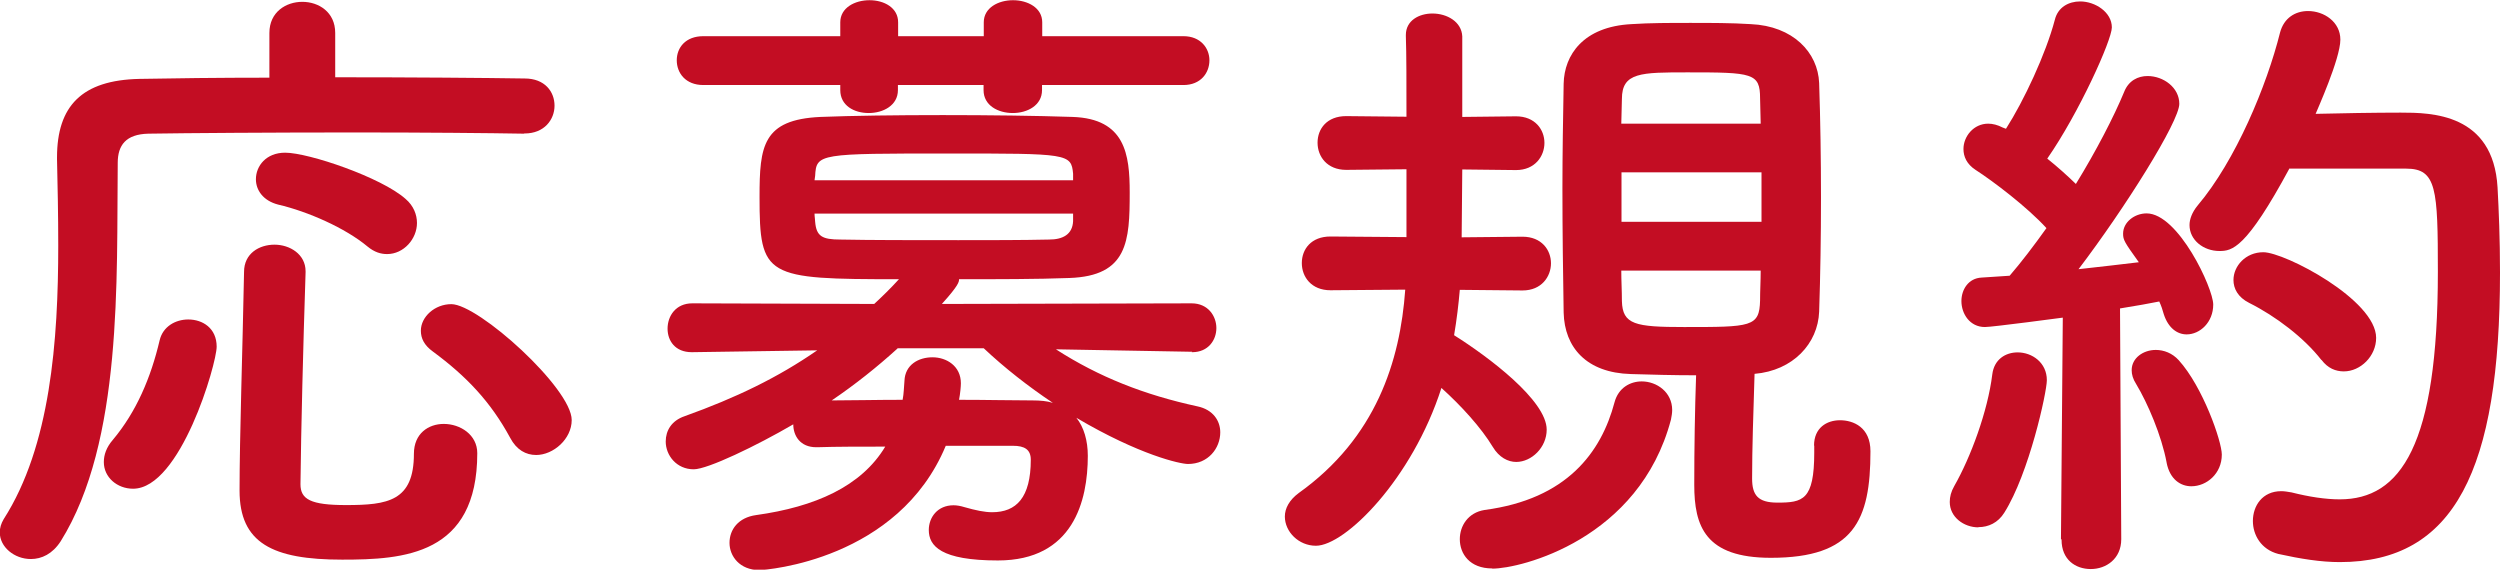 <?xml version="1.0" encoding="UTF-8"?>
<svg id="Layer_2" xmlns="http://www.w3.org/2000/svg" viewBox="0 0 122.31 27.87">
  <defs>
    <style>
      .cls-1 {
        fill: #c30d23;
      }
    </style>
  </defs>
  <g id="illust">
    <g>
      <path class="cls-1" d="M25.64,6.54c-1.67-.03-4.9-.06-8.25-.06-4.06,0-8.28.03-10.14.06-1.09.03-1.49.56-1.49,1.43-.06,5.67.25,13.64-2.79,18.51-.4.62-.93.87-1.46.87-.81,0-1.52-.59-1.52-1.3,0-.22.06-.43.19-.65,2.29-3.57,2.67-8.74,2.67-13.39,0-1.49-.03-2.91-.06-4.22v-.09c0-2.51,1.21-3.78,4.03-3.84,1.58-.03,3.88-.06,6.36-.06V1.61c0-1.02.81-1.52,1.61-1.52s1.61.5,1.61,1.52v2.17c3.72,0,7.35.03,9.27.06.99,0,1.46.65,1.46,1.33s-.5,1.36-1.46,1.36h-.03ZM5.08,22.6c0-.34.12-.71.44-1.08,1.15-1.37,1.86-3.04,2.29-4.87.16-.68.78-1.02,1.4-1.02.71,0,1.39.43,1.39,1.33,0,.84-1.77,6.95-4.09,6.95-.78,0-1.43-.56-1.43-1.3ZM16.74,27.38c-3.41,0-5.02-.81-5.02-3.38s.15-7.01.22-10.7c0-.9.74-1.33,1.49-1.33s1.52.47,1.52,1.3v.06c-.12,3.66-.22,7.66-.25,10.36,0,.74.5,1.02,2.23,1.02,2.04,0,3.32-.19,3.32-2.51,0-.99.71-1.46,1.46-1.46.81,0,1.64.53,1.64,1.43,0,4.99-3.6,5.21-6.61,5.21ZM17.98,12.06c-1.08-.9-2.91-1.71-4.37-2.05-.74-.19-1.09-.71-1.09-1.24,0-.65.5-1.3,1.43-1.3,1.15,0,4.71,1.21,5.89,2.26.4.34.56.78.56,1.18,0,.78-.65,1.52-1.46,1.52-.31,0-.62-.09-.96-.37ZM26.23,22.26c-.5,0-.96-.25-1.27-.84-.96-1.77-2.14-3.01-3.78-4.22-.43-.31-.59-.65-.59-1.02,0-.68.68-1.3,1.49-1.3,1.33,0,5.89,4.12,5.89,5.67,0,.93-.9,1.71-1.74,1.71Z"/>
      <path class="cls-1" d="M58.33,17.21l-6.67-.12c2.11,1.36,4.34,2.23,6.92,2.79.77.16,1.12.71,1.12,1.27,0,.78-.59,1.55-1.58,1.55-.37,0-2.36-.43-5.46-2.26.37.46.56,1.12.56,1.86,0,2.2-.71,5.12-4.4,5.12-2.79,0-3.38-.71-3.38-1.49,0-.62.43-1.21,1.21-1.21.15,0,.34.03.53.09.56.16.99.25,1.36.25,1.18,0,1.89-.71,1.89-2.57,0-.5-.31-.68-.87-.68h-3.29c-2.32,5.58-8.77,6.08-9.12,6.08-.96,0-1.46-.68-1.46-1.33s.43-1.24,1.3-1.36c2.88-.4,5.15-1.4,6.32-3.35-1.21,0-2.39,0-3.32.03h-.06c-.78,0-1.12-.56-1.12-1.12-1.8,1.05-4.19,2.2-4.87,2.2-.84,0-1.37-.68-1.37-1.36,0-.53.28-1.02.93-1.24,2.51-.9,4.56-1.89,6.48-3.22l-6.11.09h-.03c-.81,0-1.18-.56-1.18-1.15,0-.62.4-1.24,1.21-1.24l8.9.03c.4-.37.81-.77,1.21-1.21-6.54,0-6.82-.09-6.82-4.03,0-2.48.15-3.78,2.98-3.91,1.52-.06,3.72-.09,5.98-.09s4.59.03,6.36.09c2.57.09,2.79,1.83,2.79,3.69,0,2.39-.09,4.09-2.95,4.19-1.61.06-3.5.06-5.4.06,0,.12,0,.28-.84,1.21l12.22-.03c.8,0,1.21.62,1.21,1.21s-.4,1.18-1.18,1.18h-.03ZM50.98,4.16v.25c0,.74-.71,1.12-1.43,1.12s-1.43-.37-1.43-1.12v-.25h-4.19v.25c0,.74-.71,1.12-1.43,1.12s-1.39-.37-1.39-1.12v-.25h-6.7c-.87,0-1.3-.59-1.3-1.21s.43-1.18,1.3-1.18h6.7v-.68c0-.71.71-1.08,1.43-1.08s1.4.37,1.4,1.08v.68h4.19v-.68c0-.71.71-1.08,1.43-1.08s1.43.37,1.43,1.08v.68h6.91c.84,0,1.27.59,1.27,1.18,0,.62-.43,1.21-1.27,1.21h-6.91ZM52.5,8.5c-.09-.99-.25-.99-6.05-.99-6.39,0-6.51,0-6.57,1.09l-.03.22h12.65v-.31ZM52.5,10.45h-12.65c0,.16.03.28.03.4.06.71.34.87,1.24.87,1.46.03,3.6.03,5.77.03,1.55,0,3.13,0,4.43-.03.68,0,1.15-.25,1.18-.9v-.37ZM43.91,17.05c-.99.9-2.08,1.77-3.22,2.54.96,0,2.2-.03,3.47-.03.06-.31.06-.59.09-.93.03-.78.68-1.15,1.37-1.15s1.39.43,1.39,1.27c0,.15-.03.5-.09.81,1.33,0,2.6.03,3.6.03.37,0,.71.03.99.12-1.21-.81-2.36-1.71-3.38-2.67h-4.22Z"/>
      <path class="cls-1" d="M71.42,14.17c-.06.71-.15,1.46-.28,2.23,1.67,1.05,4.53,3.19,4.53,4.62,0,.87-.74,1.58-1.49,1.58-.4,0-.84-.22-1.15-.74-.56-.93-1.55-2.02-2.51-2.88-1.43,4.46-4.71,7.72-6.14,7.72-.84,0-1.52-.68-1.52-1.43,0-.4.22-.81.68-1.15,3.78-2.7,4.96-6.45,5.21-9.95l-3.66.03c-.93,0-1.4-.65-1.4-1.33s.46-1.3,1.4-1.3l3.72.03v-3.32l-2.95.03c-.93,0-1.4-.65-1.4-1.33s.46-1.3,1.4-1.3l2.95.03c0-1.61,0-3.1-.03-3.94v-.06c0-.71.65-1.05,1.3-1.05.71,0,1.43.4,1.46,1.12v3.94l2.63-.03c.93,0,1.39.65,1.39,1.3s-.46,1.33-1.39,1.33l-2.63-.03-.03,3.32,2.98-.03c.93,0,1.39.65,1.39,1.3s-.46,1.33-1.39,1.33l-3.07-.03ZM73,27.81c-1.09,0-1.58-.71-1.58-1.43,0-.65.4-1.3,1.21-1.43,4.03-.53,5.71-2.82,6.36-5.27.19-.71.77-1.02,1.33-1.02.74,0,1.49.53,1.49,1.4,0,.16-.03.31-.06.47-1.55,5.86-7.35,7.29-8.74,7.29ZM88.75,21.8c0-.87.62-1.24,1.27-1.24s1.49.34,1.49,1.52c0,3.38-.81,5.21-4.87,5.21-3.22,0-3.75-1.55-3.75-3.57,0-1.8.03-3.66.09-5.36-1.12,0-2.17-.03-3.19-.06-2.17-.06-3.25-1.3-3.29-3.01-.03-1.89-.06-3.97-.06-6.05,0-1.71.03-3.44.06-5.15.03-1.4.96-2.79,3.32-2.91.9-.06,1.89-.06,2.88-.06s2.01,0,2.95.06c2.08.09,3.29,1.39,3.35,2.88.06,1.8.09,3.69.09,5.61s-.03,3.78-.09,5.58c-.06,1.55-1.27,2.88-3.16,3.04-.06,1.92-.12,3.66-.12,5.12,0,.81.28,1.18,1.24,1.18,1.24,0,1.8-.12,1.8-2.45v-.34ZM86.11,4.81c0-1.24-.37-1.27-3.54-1.27-2.29,0-3.22,0-3.22,1.3l-.03,1.21h6.82l-.03-1.24ZM86.18,8.43h-6.85v2.42h6.85v-2.42ZM79.32,13.24c0,.5.03.99.03,1.49.03,1.15.65,1.27,3.04,1.27,3.29,0,3.69,0,3.72-1.3,0-.5.03-.96.03-1.46h-6.82Z"/>
      <path class="cls-1" d="M96.79,25.8c-.71,0-1.4-.5-1.4-1.24,0-.25.06-.5.22-.78.8-1.4,1.64-3.66,1.86-5.46.09-.74.65-1.08,1.24-1.08.71,0,1.43.5,1.43,1.36,0,.59-.87,4.56-2.08,6.48-.31.5-.78.71-1.27.71ZM100.83,26.39l.09-10.85s-3.44.46-3.81.46c-.74,0-1.15-.65-1.15-1.27,0-.56.34-1.12.99-1.15.4-.03.84-.06,1.37-.09.56-.65,1.18-1.46,1.8-2.33-.93-1.02-2.6-2.29-3.47-2.85-.43-.28-.59-.65-.59-1.02,0-.62.5-1.24,1.21-1.24.22,0,.46.06.71.19l.16.06c.87-1.36,1.95-3.66,2.39-5.33.15-.62.68-.9,1.24-.9.74,0,1.55.53,1.55,1.27,0,.62-1.61,4.19-3.16,6.42.5.4.99.84,1.4,1.24.99-1.61,1.86-3.29,2.36-4.5.22-.56.68-.78,1.15-.78.77,0,1.55.56,1.55,1.36,0,.87-2.67,5.12-4.93,8.09,1.12-.12,2.17-.25,2.95-.34-.71-.99-.77-1.09-.77-1.4,0-.56.56-.99,1.15-.99,1.55,0,3.26,3.66,3.26,4.46,0,.87-.65,1.46-1.3,1.46-.46,0-.9-.31-1.12-.99-.06-.22-.12-.4-.22-.62-.46.09-1.15.22-1.92.34l.06,11.29c0,.96-.74,1.46-1.49,1.46s-1.43-.46-1.43-1.43v-.03ZM106,22.63c-.25-1.33-.93-2.91-1.49-3.84-.16-.25-.22-.47-.22-.68,0-.59.56-.99,1.18-.99.4,0,.81.16,1.12.5,1.18,1.3,2.11,3.97,2.11,4.62,0,.93-.74,1.55-1.49,1.55-.53,0-1.05-.34-1.21-1.15ZM112.02,8.22c-2.14,3.97-2.82,4.06-3.44,4.06-.77,0-1.46-.53-1.46-1.27,0-.28.12-.62.4-.96,1.86-2.2,3.38-5.86,4.03-8.46.19-.71.74-1.05,1.37-1.05.78,0,1.58.53,1.58,1.4,0,.93-1.15,3.47-1.21,3.63,1.24-.03,2.88-.06,4.16-.06,1.49,0,4.53.03,4.74,3.66.06,1.08.12,2.54.12,4.16,0,9.67-2.23,14.17-7.84,14.17-.93,0-1.92-.16-3.01-.4-.84-.22-1.24-.93-1.24-1.61,0-.74.46-1.46,1.39-1.46.16,0,.31.03.5.06.87.22,1.67.34,2.36.34,2.98,0,4.8-2.63,4.8-11.13,0-4.06-.06-5.05-1.55-5.05h-5.71ZM113.57,17.61c-.84-1.08-2.23-2.14-3.53-2.79-.56-.28-.77-.71-.77-1.12,0-.68.59-1.36,1.46-1.36,1.05,0,5.52,2.33,5.52,4.19,0,.9-.77,1.64-1.58,1.64-.4,0-.78-.15-1.09-.56Z"/>
    </g>
  </g>
</svg>